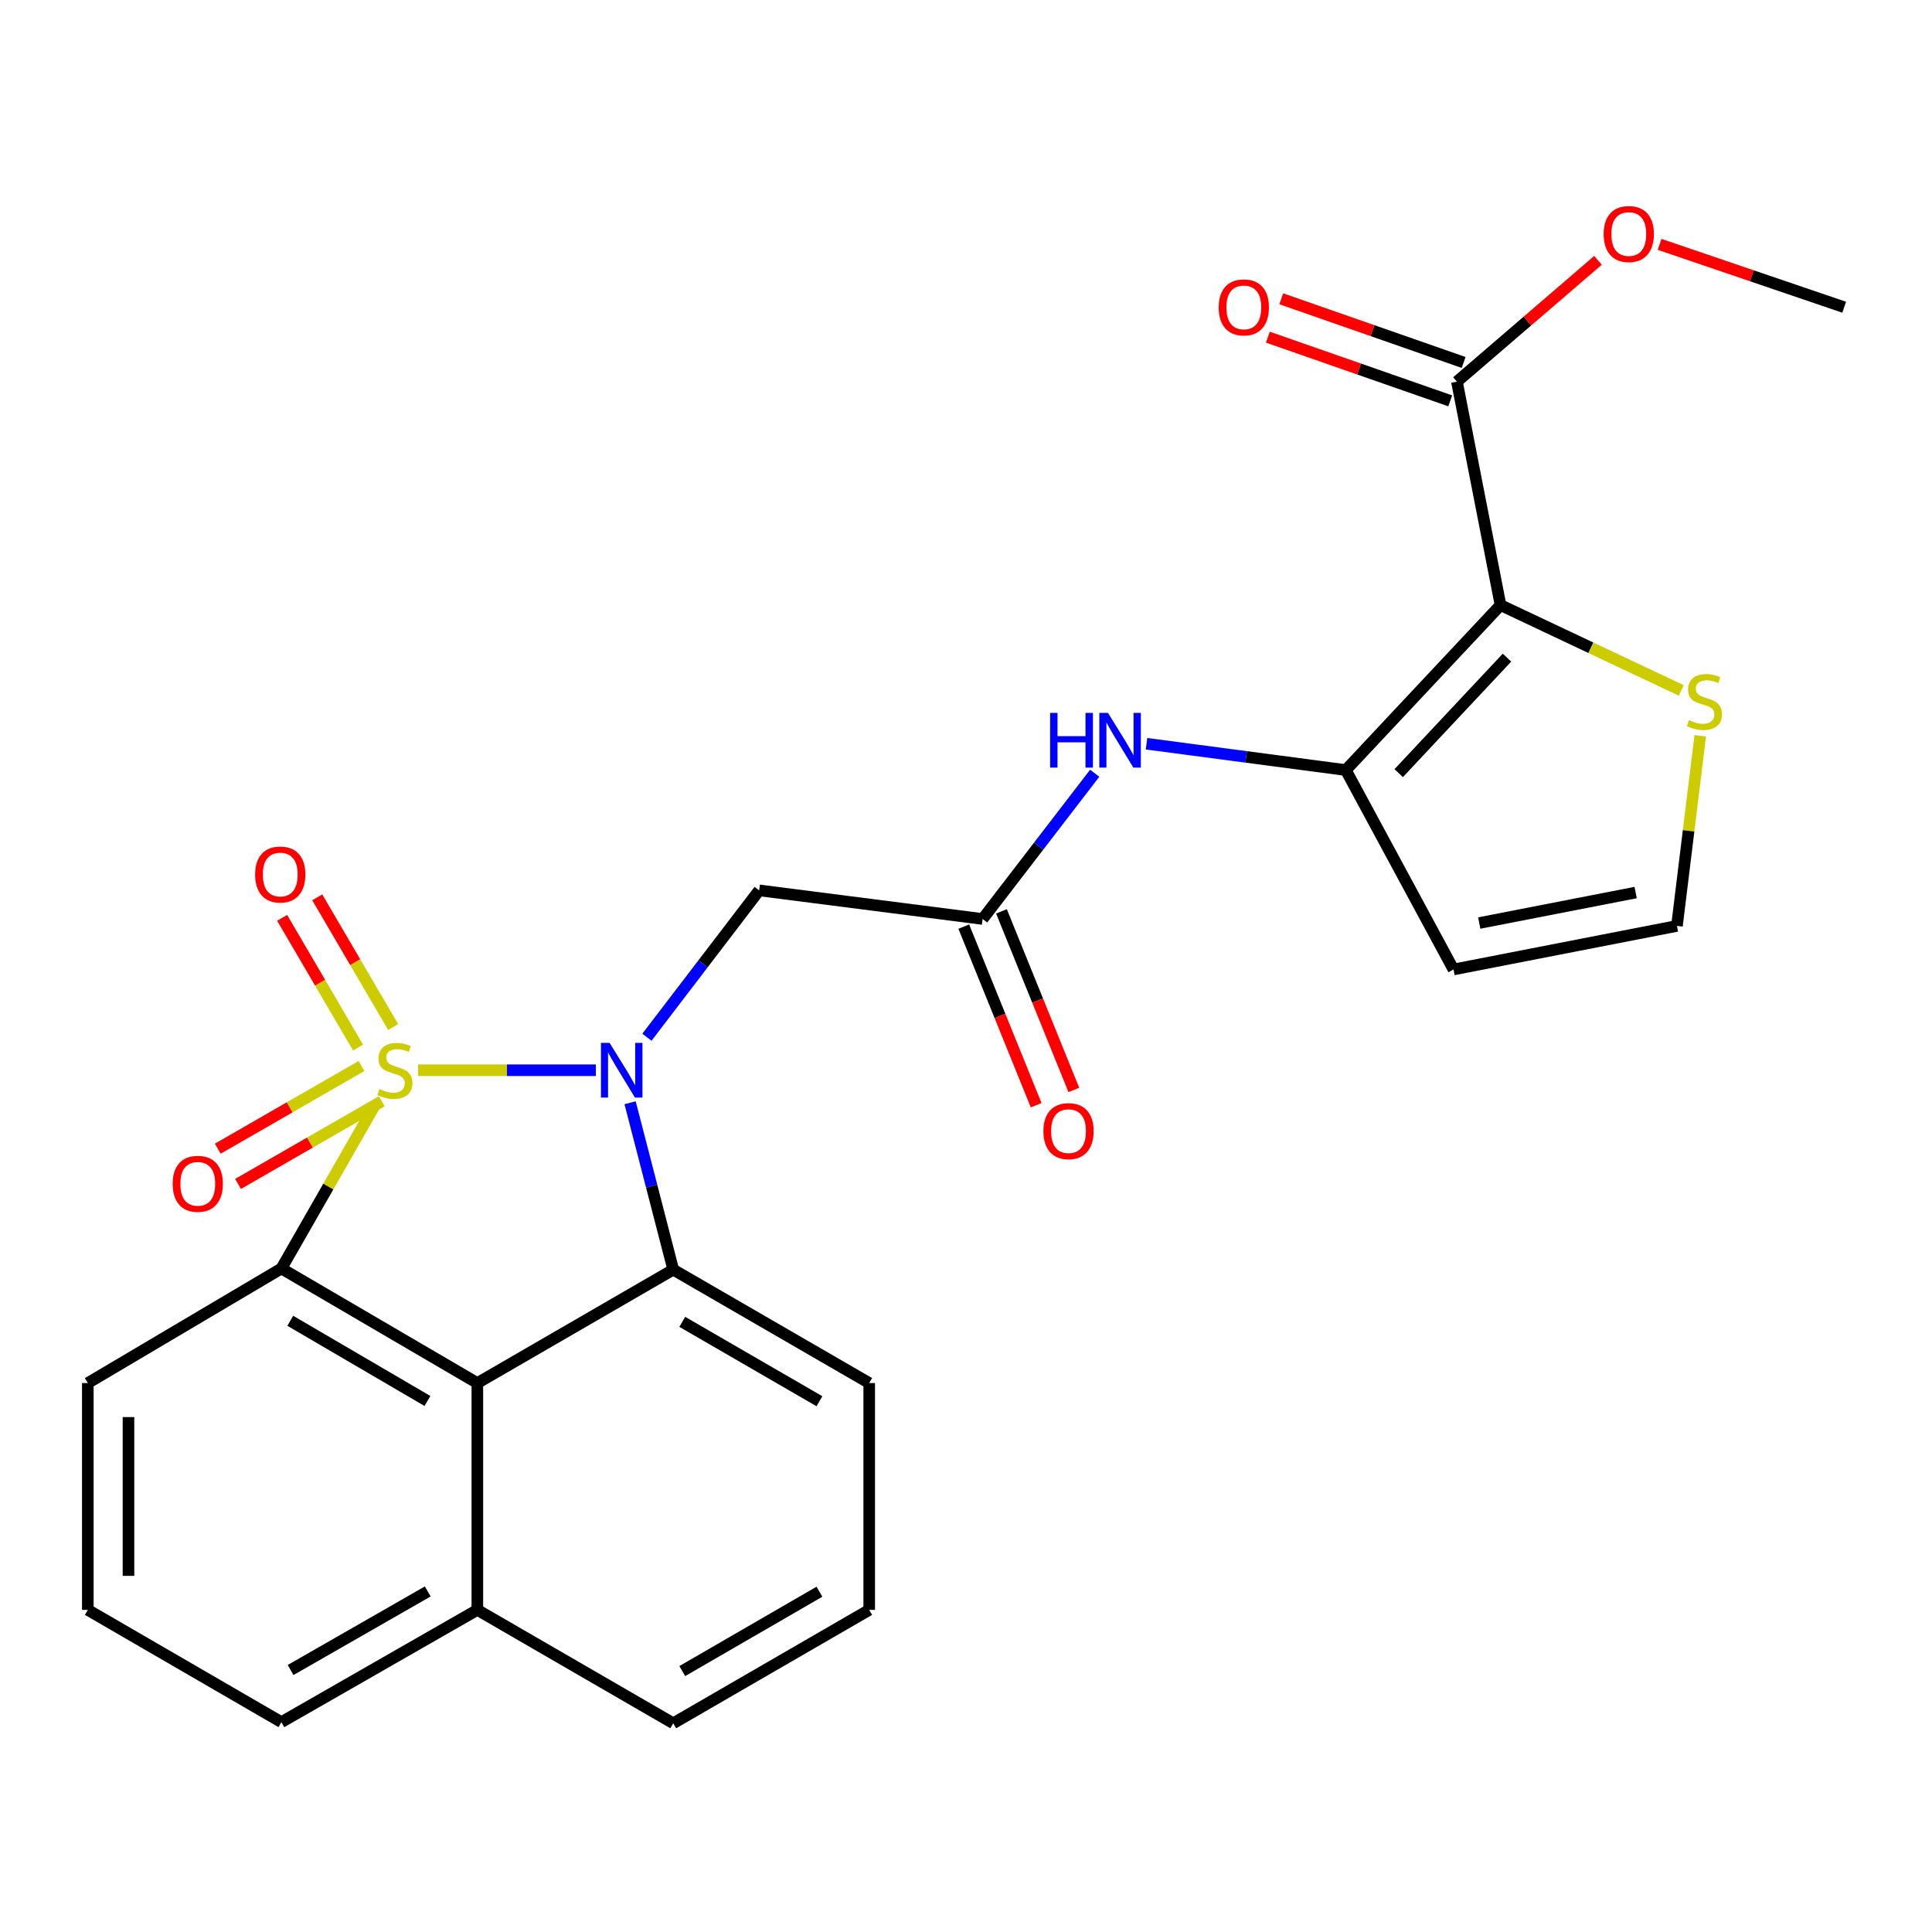 <?xml version='1.0' encoding='iso-8859-1'?>
<svg version='1.1' baseProfile='full'
              xmlns='http://www.w3.org/2000/svg'
                      xmlns:rdkit='http://www.rdkit.org/xml'
                      xmlns:xlink='http://www.w3.org/1999/xlink'
                  xml:space='preserve'
width='1000px' height='1000px' viewBox='0 0 1000 1000'>
<!-- END OF HEADER -->
<rect style='opacity:1.0;fill:#FFFFFF;stroke:none' width='1000' height='1000' x='0' y='0'> </rect>
<path class='bond-0' d='M 216.405,553.954 L 262.408,553.954' style='fill:none;fill-rule:evenodd;stroke:#CCCC00;stroke-width:6px;stroke-linecap:butt;stroke-linejoin:miter;stroke-opacity:1' />
<path class='bond-0' d='M 262.408,553.954 L 308.411,553.954' style='fill:none;fill-rule:evenodd;stroke:#0000FF;stroke-width:6px;stroke-linecap:butt;stroke-linejoin:miter;stroke-opacity:1' />
<path class='bond-1' d='M 194.181,571.79 L 169.916,614.18' style='fill:none;fill-rule:evenodd;stroke:#CCCC00;stroke-width:6px;stroke-linecap:butt;stroke-linejoin:miter;stroke-opacity:1' />
<path class='bond-1' d='M 169.916,614.18 L 145.651,656.571' style='fill:none;fill-rule:evenodd;stroke:#000000;stroke-width:6px;stroke-linecap:butt;stroke-linejoin:miter;stroke-opacity:1' />
<path class='bond-10' d='M 203.49,531.582 L 183.847,498.017' style='fill:none;fill-rule:evenodd;stroke:#CCCC00;stroke-width:6px;stroke-linecap:butt;stroke-linejoin:miter;stroke-opacity:1' />
<path class='bond-10' d='M 183.847,498.017 L 164.204,464.452' style='fill:none;fill-rule:evenodd;stroke:#FF0000;stroke-width:6px;stroke-linecap:butt;stroke-linejoin:miter;stroke-opacity:1' />
<path class='bond-10' d='M 185.326,542.211 L 165.684,508.646' style='fill:none;fill-rule:evenodd;stroke:#CCCC00;stroke-width:6px;stroke-linecap:butt;stroke-linejoin:miter;stroke-opacity:1' />
<path class='bond-10' d='M 165.684,508.646 L 146.041,475.082' style='fill:none;fill-rule:evenodd;stroke:#FF0000;stroke-width:6px;stroke-linecap:butt;stroke-linejoin:miter;stroke-opacity:1' />
<path class='bond-11' d='M 187.119,551.751 L 149.918,573.157' style='fill:none;fill-rule:evenodd;stroke:#CCCC00;stroke-width:6px;stroke-linecap:butt;stroke-linejoin:miter;stroke-opacity:1' />
<path class='bond-11' d='M 149.918,573.157 L 112.717,594.563' style='fill:none;fill-rule:evenodd;stroke:#FF0000;stroke-width:6px;stroke-linecap:butt;stroke-linejoin:miter;stroke-opacity:1' />
<path class='bond-11' d='M 197.615,569.992 L 160.414,591.398' style='fill:none;fill-rule:evenodd;stroke:#CCCC00;stroke-width:6px;stroke-linecap:butt;stroke-linejoin:miter;stroke-opacity:1' />
<path class='bond-11' d='M 160.414,591.398 L 123.213,612.803' style='fill:none;fill-rule:evenodd;stroke:#FF0000;stroke-width:6px;stroke-linecap:butt;stroke-linejoin:miter;stroke-opacity:1' />
<path class='bond-3' d='M 326.134,570.779 L 337.3,613.973' style='fill:none;fill-rule:evenodd;stroke:#0000FF;stroke-width:6px;stroke-linecap:butt;stroke-linejoin:miter;stroke-opacity:1' />
<path class='bond-3' d='M 337.3,613.973 L 348.465,657.167' style='fill:none;fill-rule:evenodd;stroke:#000000;stroke-width:6px;stroke-linecap:butt;stroke-linejoin:miter;stroke-opacity:1' />
<path class='bond-6' d='M 334.846,536.864 L 363.893,498.859' style='fill:none;fill-rule:evenodd;stroke:#0000FF;stroke-width:6px;stroke-linecap:butt;stroke-linejoin:miter;stroke-opacity:1' />
<path class='bond-6' d='M 363.893,498.859 L 392.94,460.853' style='fill:none;fill-rule:evenodd;stroke:#000000;stroke-width:6px;stroke-linecap:butt;stroke-linejoin:miter;stroke-opacity:1' />
<path class='bond-4' d='M 145.651,656.571 L 247.076,715.87' style='fill:none;fill-rule:evenodd;stroke:#000000;stroke-width:6px;stroke-linecap:butt;stroke-linejoin:miter;stroke-opacity:1' />
<path class='bond-4' d='M 150.243,683.633 L 221.24,725.143' style='fill:none;fill-rule:evenodd;stroke:#000000;stroke-width:6px;stroke-linecap:butt;stroke-linejoin:miter;stroke-opacity:1' />
<path class='bond-18' d='M 145.651,656.571 L 45.455,715.87' style='fill:none;fill-rule:evenodd;stroke:#000000;stroke-width:6px;stroke-linecap:butt;stroke-linejoin:miter;stroke-opacity:1' />
<path class='bond-2' d='M 776.67,313.2 L 696.594,398.584' style='fill:none;fill-rule:evenodd;stroke:#000000;stroke-width:6px;stroke-linecap:butt;stroke-linejoin:miter;stroke-opacity:1' />
<path class='bond-2' d='M 780.009,340.404 L 723.956,400.173' style='fill:none;fill-rule:evenodd;stroke:#000000;stroke-width:6px;stroke-linecap:butt;stroke-linejoin:miter;stroke-opacity:1' />
<path class='bond-8' d='M 776.67,313.2 L 754.105,197.547' style='fill:none;fill-rule:evenodd;stroke:#000000;stroke-width:6px;stroke-linecap:butt;stroke-linejoin:miter;stroke-opacity:1' />
<path class='bond-12' d='M 776.67,313.2 L 823.446,335.283' style='fill:none;fill-rule:evenodd;stroke:#000000;stroke-width:6px;stroke-linecap:butt;stroke-linejoin:miter;stroke-opacity:1' />
<path class='bond-12' d='M 823.446,335.283 L 870.223,357.366' style='fill:none;fill-rule:evenodd;stroke:#CCCC00;stroke-width:6px;stroke-linecap:butt;stroke-linejoin:miter;stroke-opacity:1' />
<path class='bond-19' d='M 348.465,657.167 L 449.902,715.87' style='fill:none;fill-rule:evenodd;stroke:#000000;stroke-width:6px;stroke-linecap:butt;stroke-linejoin:miter;stroke-opacity:1' />
<path class='bond-19' d='M 353.14,684.187 L 424.145,725.279' style='fill:none;fill-rule:evenodd;stroke:#000000;stroke-width:6px;stroke-linecap:butt;stroke-linejoin:miter;stroke-opacity:1' />
<path class='bond-26' d='M 348.465,657.167 L 247.076,715.87' style='fill:none;fill-rule:evenodd;stroke:#000000;stroke-width:6px;stroke-linecap:butt;stroke-linejoin:miter;stroke-opacity:1' />
<path class='bond-17' d='M 247.076,715.87 L 247.076,833.277' style='fill:none;fill-rule:evenodd;stroke:#000000;stroke-width:6px;stroke-linecap:butt;stroke-linejoin:miter;stroke-opacity:1' />
<path class='bond-5' d='M 696.594,398.584 L 645.014,391.771' style='fill:none;fill-rule:evenodd;stroke:#000000;stroke-width:6px;stroke-linecap:butt;stroke-linejoin:miter;stroke-opacity:1' />
<path class='bond-5' d='M 645.014,391.771 L 593.435,384.959' style='fill:none;fill-rule:evenodd;stroke:#0000FF;stroke-width:6px;stroke-linecap:butt;stroke-linejoin:miter;stroke-opacity:1' />
<path class='bond-13' d='M 696.594,398.584 L 752.328,501.797' style='fill:none;fill-rule:evenodd;stroke:#000000;stroke-width:6px;stroke-linecap:butt;stroke-linejoin:miter;stroke-opacity:1' />
<path class='bond-7' d='M 392.94,460.853 L 508.605,475.667' style='fill:none;fill-rule:evenodd;stroke:#000000;stroke-width:6px;stroke-linecap:butt;stroke-linejoin:miter;stroke-opacity:1' />
<path class='bond-9' d='M 508.605,475.667 L 537.61,437.948' style='fill:none;fill-rule:evenodd;stroke:#000000;stroke-width:6px;stroke-linecap:butt;stroke-linejoin:miter;stroke-opacity:1' />
<path class='bond-9' d='M 537.61,437.948 L 566.616,400.229' style='fill:none;fill-rule:evenodd;stroke:#0000FF;stroke-width:6px;stroke-linecap:butt;stroke-linejoin:miter;stroke-opacity:1' />
<path class='bond-16' d='M 498.853,479.618 L 517.583,525.841' style='fill:none;fill-rule:evenodd;stroke:#000000;stroke-width:6px;stroke-linecap:butt;stroke-linejoin:miter;stroke-opacity:1' />
<path class='bond-16' d='M 517.583,525.841 L 536.314,572.064' style='fill:none;fill-rule:evenodd;stroke:#FF0000;stroke-width:6px;stroke-linecap:butt;stroke-linejoin:miter;stroke-opacity:1' />
<path class='bond-16' d='M 518.357,471.715 L 537.088,517.938' style='fill:none;fill-rule:evenodd;stroke:#000000;stroke-width:6px;stroke-linecap:butt;stroke-linejoin:miter;stroke-opacity:1' />
<path class='bond-16' d='M 537.088,517.938 L 555.818,564.161' style='fill:none;fill-rule:evenodd;stroke:#FF0000;stroke-width:6px;stroke-linecap:butt;stroke-linejoin:miter;stroke-opacity:1' />
<path class='bond-15' d='M 757.574,187.613 L 710.38,171.131' style='fill:none;fill-rule:evenodd;stroke:#000000;stroke-width:6px;stroke-linecap:butt;stroke-linejoin:miter;stroke-opacity:1' />
<path class='bond-15' d='M 710.38,171.131 L 663.185,154.65' style='fill:none;fill-rule:evenodd;stroke:#FF0000;stroke-width:6px;stroke-linecap:butt;stroke-linejoin:miter;stroke-opacity:1' />
<path class='bond-15' d='M 750.636,207.481 L 703.441,191' style='fill:none;fill-rule:evenodd;stroke:#000000;stroke-width:6px;stroke-linecap:butt;stroke-linejoin:miter;stroke-opacity:1' />
<path class='bond-15' d='M 703.441,191 L 656.247,174.518' style='fill:none;fill-rule:evenodd;stroke:#FF0000;stroke-width:6px;stroke-linecap:butt;stroke-linejoin:miter;stroke-opacity:1' />
<path class='bond-20' d='M 754.105,197.547 L 790.613,166.15' style='fill:none;fill-rule:evenodd;stroke:#000000;stroke-width:6px;stroke-linecap:butt;stroke-linejoin:miter;stroke-opacity:1' />
<path class='bond-20' d='M 790.613,166.15 L 827.121,134.752' style='fill:none;fill-rule:evenodd;stroke:#FF0000;stroke-width:6px;stroke-linecap:butt;stroke-linejoin:miter;stroke-opacity:1' />
<path class='bond-29' d='M 880.039,380.837 L 874.01,430.047' style='fill:none;fill-rule:evenodd;stroke:#CCCC00;stroke-width:6px;stroke-linecap:butt;stroke-linejoin:miter;stroke-opacity:1' />
<path class='bond-29' d='M 874.01,430.047 L 867.981,479.256' style='fill:none;fill-rule:evenodd;stroke:#000000;stroke-width:6px;stroke-linecap:butt;stroke-linejoin:miter;stroke-opacity:1' />
<path class='bond-14' d='M 752.328,501.797 L 867.981,479.256' style='fill:none;fill-rule:evenodd;stroke:#000000;stroke-width:6px;stroke-linecap:butt;stroke-linejoin:miter;stroke-opacity:1' />
<path class='bond-14' d='M 765.65,477.76 L 846.607,461.981' style='fill:none;fill-rule:evenodd;stroke:#000000;stroke-width:6px;stroke-linecap:butt;stroke-linejoin:miter;stroke-opacity:1' />
<path class='bond-23' d='M 247.076,833.277 L 348.465,891.969' style='fill:none;fill-rule:evenodd;stroke:#000000;stroke-width:6px;stroke-linecap:butt;stroke-linejoin:miter;stroke-opacity:1' />
<path class='bond-27' d='M 247.076,833.277 L 145.651,891.373' style='fill:none;fill-rule:evenodd;stroke:#000000;stroke-width:6px;stroke-linecap:butt;stroke-linejoin:miter;stroke-opacity:1' />
<path class='bond-27' d='M 221.402,823.73 L 150.405,864.397' style='fill:none;fill-rule:evenodd;stroke:#000000;stroke-width:6px;stroke-linecap:butt;stroke-linejoin:miter;stroke-opacity:1' />
<path class='bond-21' d='M 45.455,715.87 L 45.455,833.277' style='fill:none;fill-rule:evenodd;stroke:#000000;stroke-width:6px;stroke-linecap:butt;stroke-linejoin:miter;stroke-opacity:1' />
<path class='bond-21' d='M 66.499,733.481 L 66.499,815.666' style='fill:none;fill-rule:evenodd;stroke:#000000;stroke-width:6px;stroke-linecap:butt;stroke-linejoin:miter;stroke-opacity:1' />
<path class='bond-22' d='M 449.902,715.87 L 449.902,833.277' style='fill:none;fill-rule:evenodd;stroke:#000000;stroke-width:6px;stroke-linecap:butt;stroke-linejoin:miter;stroke-opacity:1' />
<path class='bond-25' d='M 858.999,126.48 L 906.772,142.752' style='fill:none;fill-rule:evenodd;stroke:#FF0000;stroke-width:6px;stroke-linecap:butt;stroke-linejoin:miter;stroke-opacity:1' />
<path class='bond-25' d='M 906.772,142.752 L 954.545,159.023' style='fill:none;fill-rule:evenodd;stroke:#000000;stroke-width:6px;stroke-linecap:butt;stroke-linejoin:miter;stroke-opacity:1' />
<path class='bond-24' d='M 45.455,833.277 L 145.651,891.373' style='fill:none;fill-rule:evenodd;stroke:#000000;stroke-width:6px;stroke-linecap:butt;stroke-linejoin:miter;stroke-opacity:1' />
<path class='bond-28' d='M 449.902,833.277 L 348.465,891.969' style='fill:none;fill-rule:evenodd;stroke:#000000;stroke-width:6px;stroke-linecap:butt;stroke-linejoin:miter;stroke-opacity:1' />
<path class='bond-28' d='M 424.147,823.866 L 353.141,864.95' style='fill:none;fill-rule:evenodd;stroke:#000000;stroke-width:6px;stroke-linecap:butt;stroke-linejoin:miter;stroke-opacity:1' />
<path  class='atom-0' d='M 196.39 563.674
Q 196.71 563.794, 198.03 564.354
Q 199.35 564.914, 200.79 565.274
Q 202.27 565.594, 203.71 565.594
Q 206.39 565.594, 207.95 564.314
Q 209.51 562.994, 209.51 560.714
Q 209.51 559.154, 208.71 558.194
Q 207.95 557.234, 206.75 556.714
Q 205.55 556.194, 203.55 555.594
Q 201.03 554.834, 199.51 554.114
Q 198.03 553.394, 196.95 551.874
Q 195.91 550.354, 195.91 547.794
Q 195.91 544.234, 198.31 542.034
Q 200.75 539.834, 205.55 539.834
Q 208.83 539.834, 212.55 541.394
L 211.63 544.474
Q 208.23 543.074, 205.67 543.074
Q 202.91 543.074, 201.39 544.234
Q 199.87 545.354, 199.91 547.314
Q 199.91 548.834, 200.67 549.754
Q 201.47 550.674, 202.59 551.194
Q 203.75 551.714, 205.67 552.314
Q 208.23 553.114, 209.75 553.914
Q 211.27 554.714, 212.35 556.354
Q 213.47 557.954, 213.47 560.714
Q 213.47 564.634, 210.83 566.754
Q 208.23 568.834, 203.87 568.834
Q 201.35 568.834, 199.43 568.274
Q 197.55 567.754, 195.31 566.834
L 196.39 563.674
' fill='#CCCC00'/>
<path  class='atom-1' d='M 315.525 539.794
L 324.805 554.794
Q 325.725 556.274, 327.205 558.954
Q 328.685 561.634, 328.765 561.794
L 328.765 539.794
L 332.525 539.794
L 332.525 568.114
L 328.645 568.114
L 318.685 551.714
Q 317.525 549.794, 316.285 547.594
Q 315.085 545.394, 314.725 544.714
L 314.725 568.114
L 311.045 568.114
L 311.045 539.794
L 315.525 539.794
' fill='#0000FF'/>
<path  class='atom-10' d='M 543.528 368.991
L 547.368 368.991
L 547.368 381.031
L 561.848 381.031
L 561.848 368.991
L 565.688 368.991
L 565.688 397.311
L 561.848 397.311
L 561.848 384.231
L 547.368 384.231
L 547.368 397.311
L 543.528 397.311
L 543.528 368.991
' fill='#0000FF'/>
<path  class='atom-10' d='M 573.488 368.991
L 582.768 383.991
Q 583.688 385.471, 585.168 388.151
Q 586.648 390.831, 586.728 390.991
L 586.728 368.991
L 590.488 368.991
L 590.488 397.311
L 586.608 397.311
L 576.648 380.911
Q 575.488 378.991, 574.248 376.791
Q 573.048 374.591, 572.688 373.911
L 572.688 397.311
L 569.008 397.311
L 569.008 368.991
L 573.488 368.991
' fill='#0000FF'/>
<path  class='atom-11' d='M 132.055 452.644
Q 132.055 445.844, 135.415 442.044
Q 138.775 438.244, 145.055 438.244
Q 151.335 438.244, 154.695 442.044
Q 158.055 445.844, 158.055 452.644
Q 158.055 459.524, 154.655 463.444
Q 151.255 467.324, 145.055 467.324
Q 138.815 467.324, 135.415 463.444
Q 132.055 459.564, 132.055 452.644
M 145.055 464.124
Q 149.375 464.124, 151.695 461.244
Q 154.055 458.324, 154.055 452.644
Q 154.055 447.084, 151.695 444.284
Q 149.375 441.444, 145.055 441.444
Q 140.735 441.444, 138.375 444.244
Q 136.055 447.044, 136.055 452.644
Q 136.055 458.364, 138.375 461.244
Q 140.735 464.124, 145.055 464.124
' fill='#FF0000'/>
<path  class='atom-12' d='M 89.369 612.737
Q 89.369 605.937, 92.729 602.137
Q 96.089 598.337, 102.369 598.337
Q 108.649 598.337, 112.009 602.137
Q 115.369 605.937, 115.369 612.737
Q 115.369 619.617, 111.969 623.537
Q 108.569 627.417, 102.369 627.417
Q 96.129 627.417, 92.729 623.537
Q 89.369 619.657, 89.369 612.737
M 102.369 624.217
Q 106.689 624.217, 109.009 621.337
Q 111.369 618.417, 111.369 612.737
Q 111.369 607.177, 109.009 604.377
Q 106.689 601.537, 102.369 601.537
Q 98.049 601.537, 95.689 604.337
Q 93.369 607.137, 93.369 612.737
Q 93.369 618.457, 95.689 621.337
Q 98.049 624.217, 102.369 624.217
' fill='#FF0000'/>
<path  class='atom-13' d='M 874.221 372.75
Q 874.541 372.87, 875.861 373.43
Q 877.181 373.99, 878.621 374.35
Q 880.101 374.67, 881.541 374.67
Q 884.221 374.67, 885.781 373.39
Q 887.341 372.07, 887.341 369.79
Q 887.341 368.23, 886.541 367.27
Q 885.781 366.31, 884.581 365.79
Q 883.381 365.27, 881.381 364.67
Q 878.861 363.91, 877.341 363.19
Q 875.861 362.47, 874.781 360.95
Q 873.741 359.43, 873.741 356.87
Q 873.741 353.31, 876.141 351.11
Q 878.581 348.91, 883.381 348.91
Q 886.661 348.91, 890.381 350.47
L 889.461 353.55
Q 886.061 352.15, 883.501 352.15
Q 880.741 352.15, 879.221 353.31
Q 877.701 354.43, 877.741 356.39
Q 877.741 357.91, 878.501 358.83
Q 879.301 359.75, 880.421 360.27
Q 881.581 360.79, 883.501 361.39
Q 886.061 362.19, 887.581 362.99
Q 889.101 363.79, 890.181 365.43
Q 891.301 367.03, 891.301 369.79
Q 891.301 373.71, 888.661 375.83
Q 886.061 377.91, 881.701 377.91
Q 879.181 377.91, 877.261 377.35
Q 875.381 376.83, 873.141 375.91
L 874.221 372.75
' fill='#CCCC00'/>
<path  class='atom-16' d='M 630.795 159.103
Q 630.795 152.303, 634.155 148.503
Q 637.515 144.703, 643.795 144.703
Q 650.075 144.703, 653.435 148.503
Q 656.795 152.303, 656.795 159.103
Q 656.795 165.983, 653.395 169.903
Q 649.995 173.783, 643.795 173.783
Q 637.555 173.783, 634.155 169.903
Q 630.795 166.023, 630.795 159.103
M 643.795 170.583
Q 648.115 170.583, 650.435 167.703
Q 652.795 164.783, 652.795 159.103
Q 652.795 153.543, 650.435 150.743
Q 648.115 147.903, 643.795 147.903
Q 639.475 147.903, 637.115 150.703
Q 634.795 153.503, 634.795 159.103
Q 634.795 164.823, 637.115 167.703
Q 639.475 170.583, 643.795 170.583
' fill='#FF0000'/>
<path  class='atom-17' d='M 540.068 585.472
Q 540.068 578.672, 543.428 574.872
Q 546.788 571.072, 553.068 571.072
Q 559.348 571.072, 562.708 574.872
Q 566.068 578.672, 566.068 585.472
Q 566.068 592.352, 562.668 596.272
Q 559.268 600.152, 553.068 600.152
Q 546.828 600.152, 543.428 596.272
Q 540.068 592.392, 540.068 585.472
M 553.068 596.952
Q 557.388 596.952, 559.708 594.072
Q 562.068 591.152, 562.068 585.472
Q 562.068 579.912, 559.708 577.112
Q 557.388 574.272, 553.068 574.272
Q 548.748 574.272, 546.388 577.072
Q 544.068 579.872, 544.068 585.472
Q 544.068 591.192, 546.388 594.072
Q 548.748 596.952, 553.068 596.952
' fill='#FF0000'/>
<path  class='atom-21' d='M 830.054 121.129
Q 830.054 114.329, 833.414 110.529
Q 836.774 106.729, 843.054 106.729
Q 849.334 106.729, 852.694 110.529
Q 856.054 114.329, 856.054 121.129
Q 856.054 128.009, 852.654 131.929
Q 849.254 135.809, 843.054 135.809
Q 836.814 135.809, 833.414 131.929
Q 830.054 128.049, 830.054 121.129
M 843.054 132.609
Q 847.374 132.609, 849.694 129.729
Q 852.054 126.809, 852.054 121.129
Q 852.054 115.569, 849.694 112.769
Q 847.374 109.929, 843.054 109.929
Q 838.734 109.929, 836.374 112.729
Q 834.054 115.529, 834.054 121.129
Q 834.054 126.849, 836.374 129.729
Q 838.734 132.609, 843.054 132.609
' fill='#FF0000'/>
</svg>
